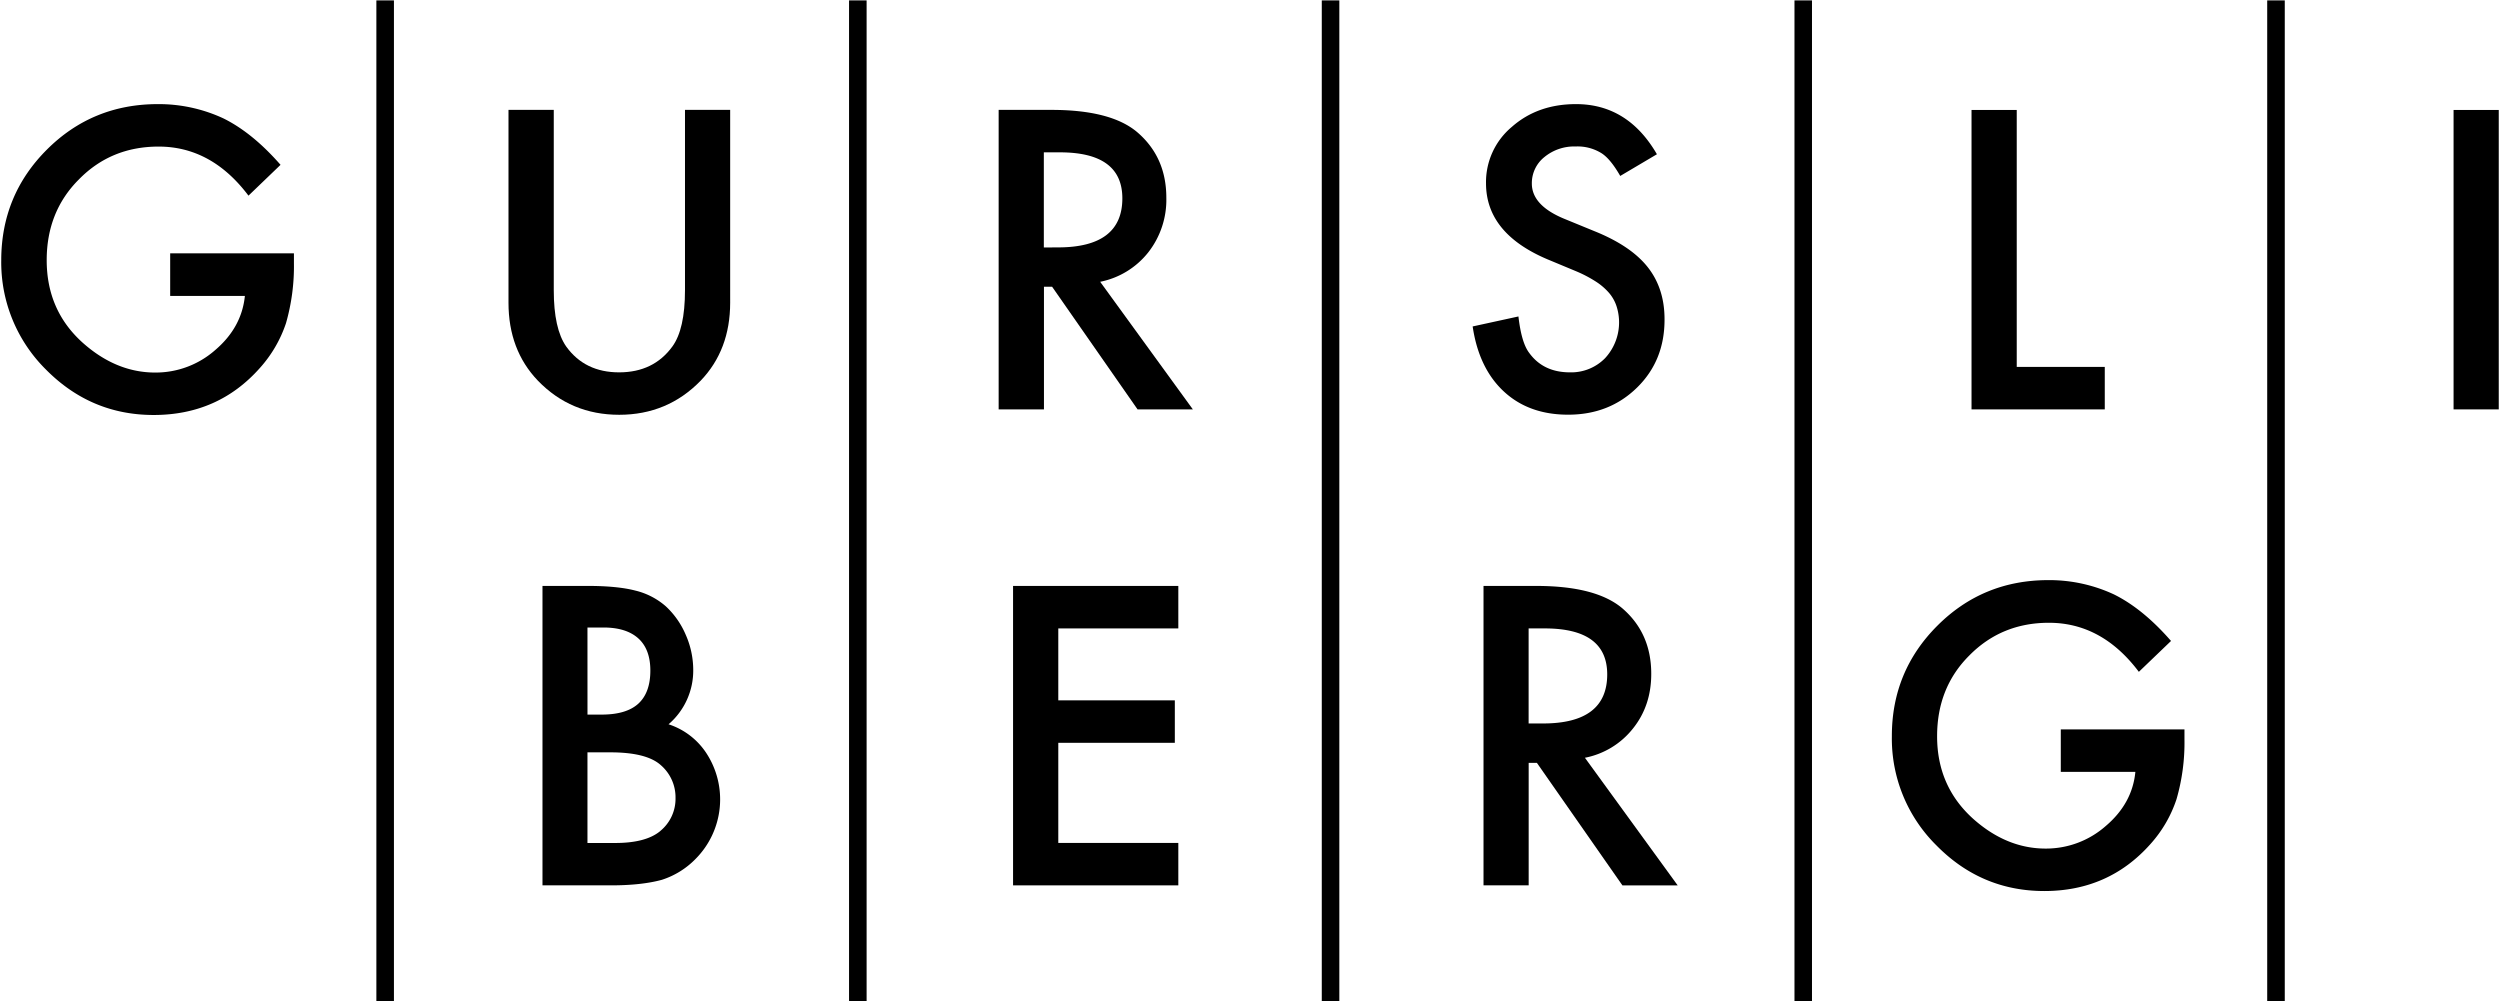 <svg viewBox="0 0 1001 401" xmlns="http://www.w3.org/2000/svg" data-name="Layer 1" id="Layer_1"><path d="M68.14,118.49H98.05q-1.27,12.63-11.89,21.68a36.07,36.07,0,0,1-24,9q-15.69,0-29.11-12c-9.58-8.65-14.35-19.61-14.35-33q0-19.44,12.87-32.31Q44.44,58.7,63.49,58.69q21.21,0,36,19.65L112.33,66Q101.08,53.14,89.42,47.39a61.31,61.31,0,0,0-26.23-5.7Q37,41.69,18.76,59.92T.5,104.19A60.38,60.38,0,0,0,18.43,148q18,18.17,43.11,18.16,25.82,0,42.49-18.79a51,51,0,0,0,10.49-18,82.81,82.81,0,0,0,3.17-23.93v-4H68.14Z"></path><path d="M274.27,116.19q0,15.65-5.07,22.58-7.51,10.3-21.26,10.32t-21.21-10.32c-3.35-4.76-5-12.31-5-22.58V44H203.6V121.2q0,18.93,11.78,31.23,13.22,13.66,32.56,13.65t32.6-13.65q11.81-12.3,11.82-31.23V44H274.27Z"></path><path d="M459.73,101.09A34.14,34.14,0,0,0,467,79.18c0-10.88-3.89-19.61-11.66-26.26Q444.81,44,421,44H399.86V163.92H418v-49.1h3.27l34.21,49.1h22.14l-37.11-51.09A32.7,32.7,0,0,0,459.73,101.09Zm-41.78-2V61h6.44q25,0,25,18.42,0,19.62-25.71,19.64Z"></path><path d="M628.62,149.09c-7.16,0-12.56-2.61-16.31-7.77-2.09-2.71-3.52-7.56-4.33-14.61l-18.33,4q2.48,16.77,12.51,26.06t25.77,9.27q16.47,0,27.55-10.86t11-27.37q0-12.34-6.75-20.87t-21.36-14.4l-11.95-4.9c-8.71-3.57-13.07-8.3-13.07-14.14a13.34,13.34,0,0,1,5-10.59,18.75,18.75,0,0,1,12.54-4.26,18.15,18.15,0,0,1,10,2.48q3.76,2.17,7.85,9.32l14.69-8.69Q651.78,41.67,631,41.69q-15.35,0-25.69,9.14A28.82,28.82,0,0,0,595,73.41q0,20,24.63,30.43l11.55,4.81a51.26,51.26,0,0,1,7.78,4.08,24.39,24.39,0,0,1,5.32,4.57,15.75,15.75,0,0,1,3,5.37,21.11,21.11,0,0,1-4.62,20.76A19,19,0,0,1,628.62,149.09Z"></path><polygon points="842.75 146.91 807.5 146.91 807.5 44.03 789.4 44.03 789.4 163.92 842.75 163.92 842.75 146.91"></polygon><rect height="119.89" width="18.09" y="44.03" x="982.41"></rect><path d="M267.69,290a28.32,28.32,0,0,0,9.88-21.83,34.89,34.89,0,0,0-3-14,33.29,33.29,0,0,0-8-11.42,28.71,28.71,0,0,0-12.17-6.28q-7.17-1.87-19.19-1.87h-18V354.5h27.4c8.2,0,15-.74,20.42-2.23A32.87,32.87,0,0,0,278.42,344a33.81,33.81,0,0,0,4.33-42.55A28.72,28.72,0,0,0,267.69,290Zm-32.47-38.75h6.37c6.13,0,10.78,1.46,14,4.37s4.81,7.23,4.81,12.87c0,5.8-1.55,10.19-4.7,13.15s-8.08,4.48-14.78,4.48h-5.69Zm29.2,81.46c-3.8,3.2-9.84,4.82-18,4.82h-11.2V301.24h9.2q14.57,0,20.24,5.19a17,17,0,0,1,5.82,13.07A16.65,16.65,0,0,1,264.42,332.69Z"></path><polygon points="405.63 354.5 471.8 354.5 471.8 337.51 423.74 337.51 423.74 297.42 470.4 297.42 470.4 280.42 423.74 280.42 423.74 251.62 471.8 251.62 471.8 234.61 405.63 234.61 405.63 354.5"></polygon><path d="M653.86,291.67q7.32-9.15,7.3-21.89c0-10.88-3.88-19.61-11.64-26.26q-10.57-8.9-34.33-8.91H594V354.5h18.08V305.45h3.29l34.24,49.05h22.13L634.6,303.41A32.38,32.38,0,0,0,653.86,291.67Zm-41.8-2V251.62h6.47q25,0,25,18.41,0,19.64-25.71,19.65Z"></path><path d="M825.14,309.06H855q-1.21,12.65-11.9,21.71a36.16,36.16,0,0,1-24,9q-15.72,0-29.13-12-14.37-13-14.35-33c0-12.93,4.26-23.69,12.86-32.28q12.93-13.14,31.92-13.13,21.22,0,36,19.64l12.88-12.36Q858.06,243.76,846.42,238a61.35,61.35,0,0,0-26.26-5.72q-26.19,0-44.44,18.25T757.5,294.79a60.11,60.11,0,0,0,17.93,43.79q17.93,18.18,43.11,18.19,25.77,0,42.48-18.79a50.49,50.49,0,0,0,10.46-18A81.54,81.54,0,0,0,874.66,296v-3.94H825.14Z"></path><rect height="400.68" width="7.03" y="0.16" x="150.7"></rect><rect height="400.68" width="7.03" y="0.16" x="339.96"></rect><rect height="400.68" width="7.03" y="0.16" x="529.24"></rect><rect height="400.68" width="7.01" y="0.16" x="718.51"></rect><rect height="400.68" width="7.03" y="0.16" x="907.79"></rect></svg>